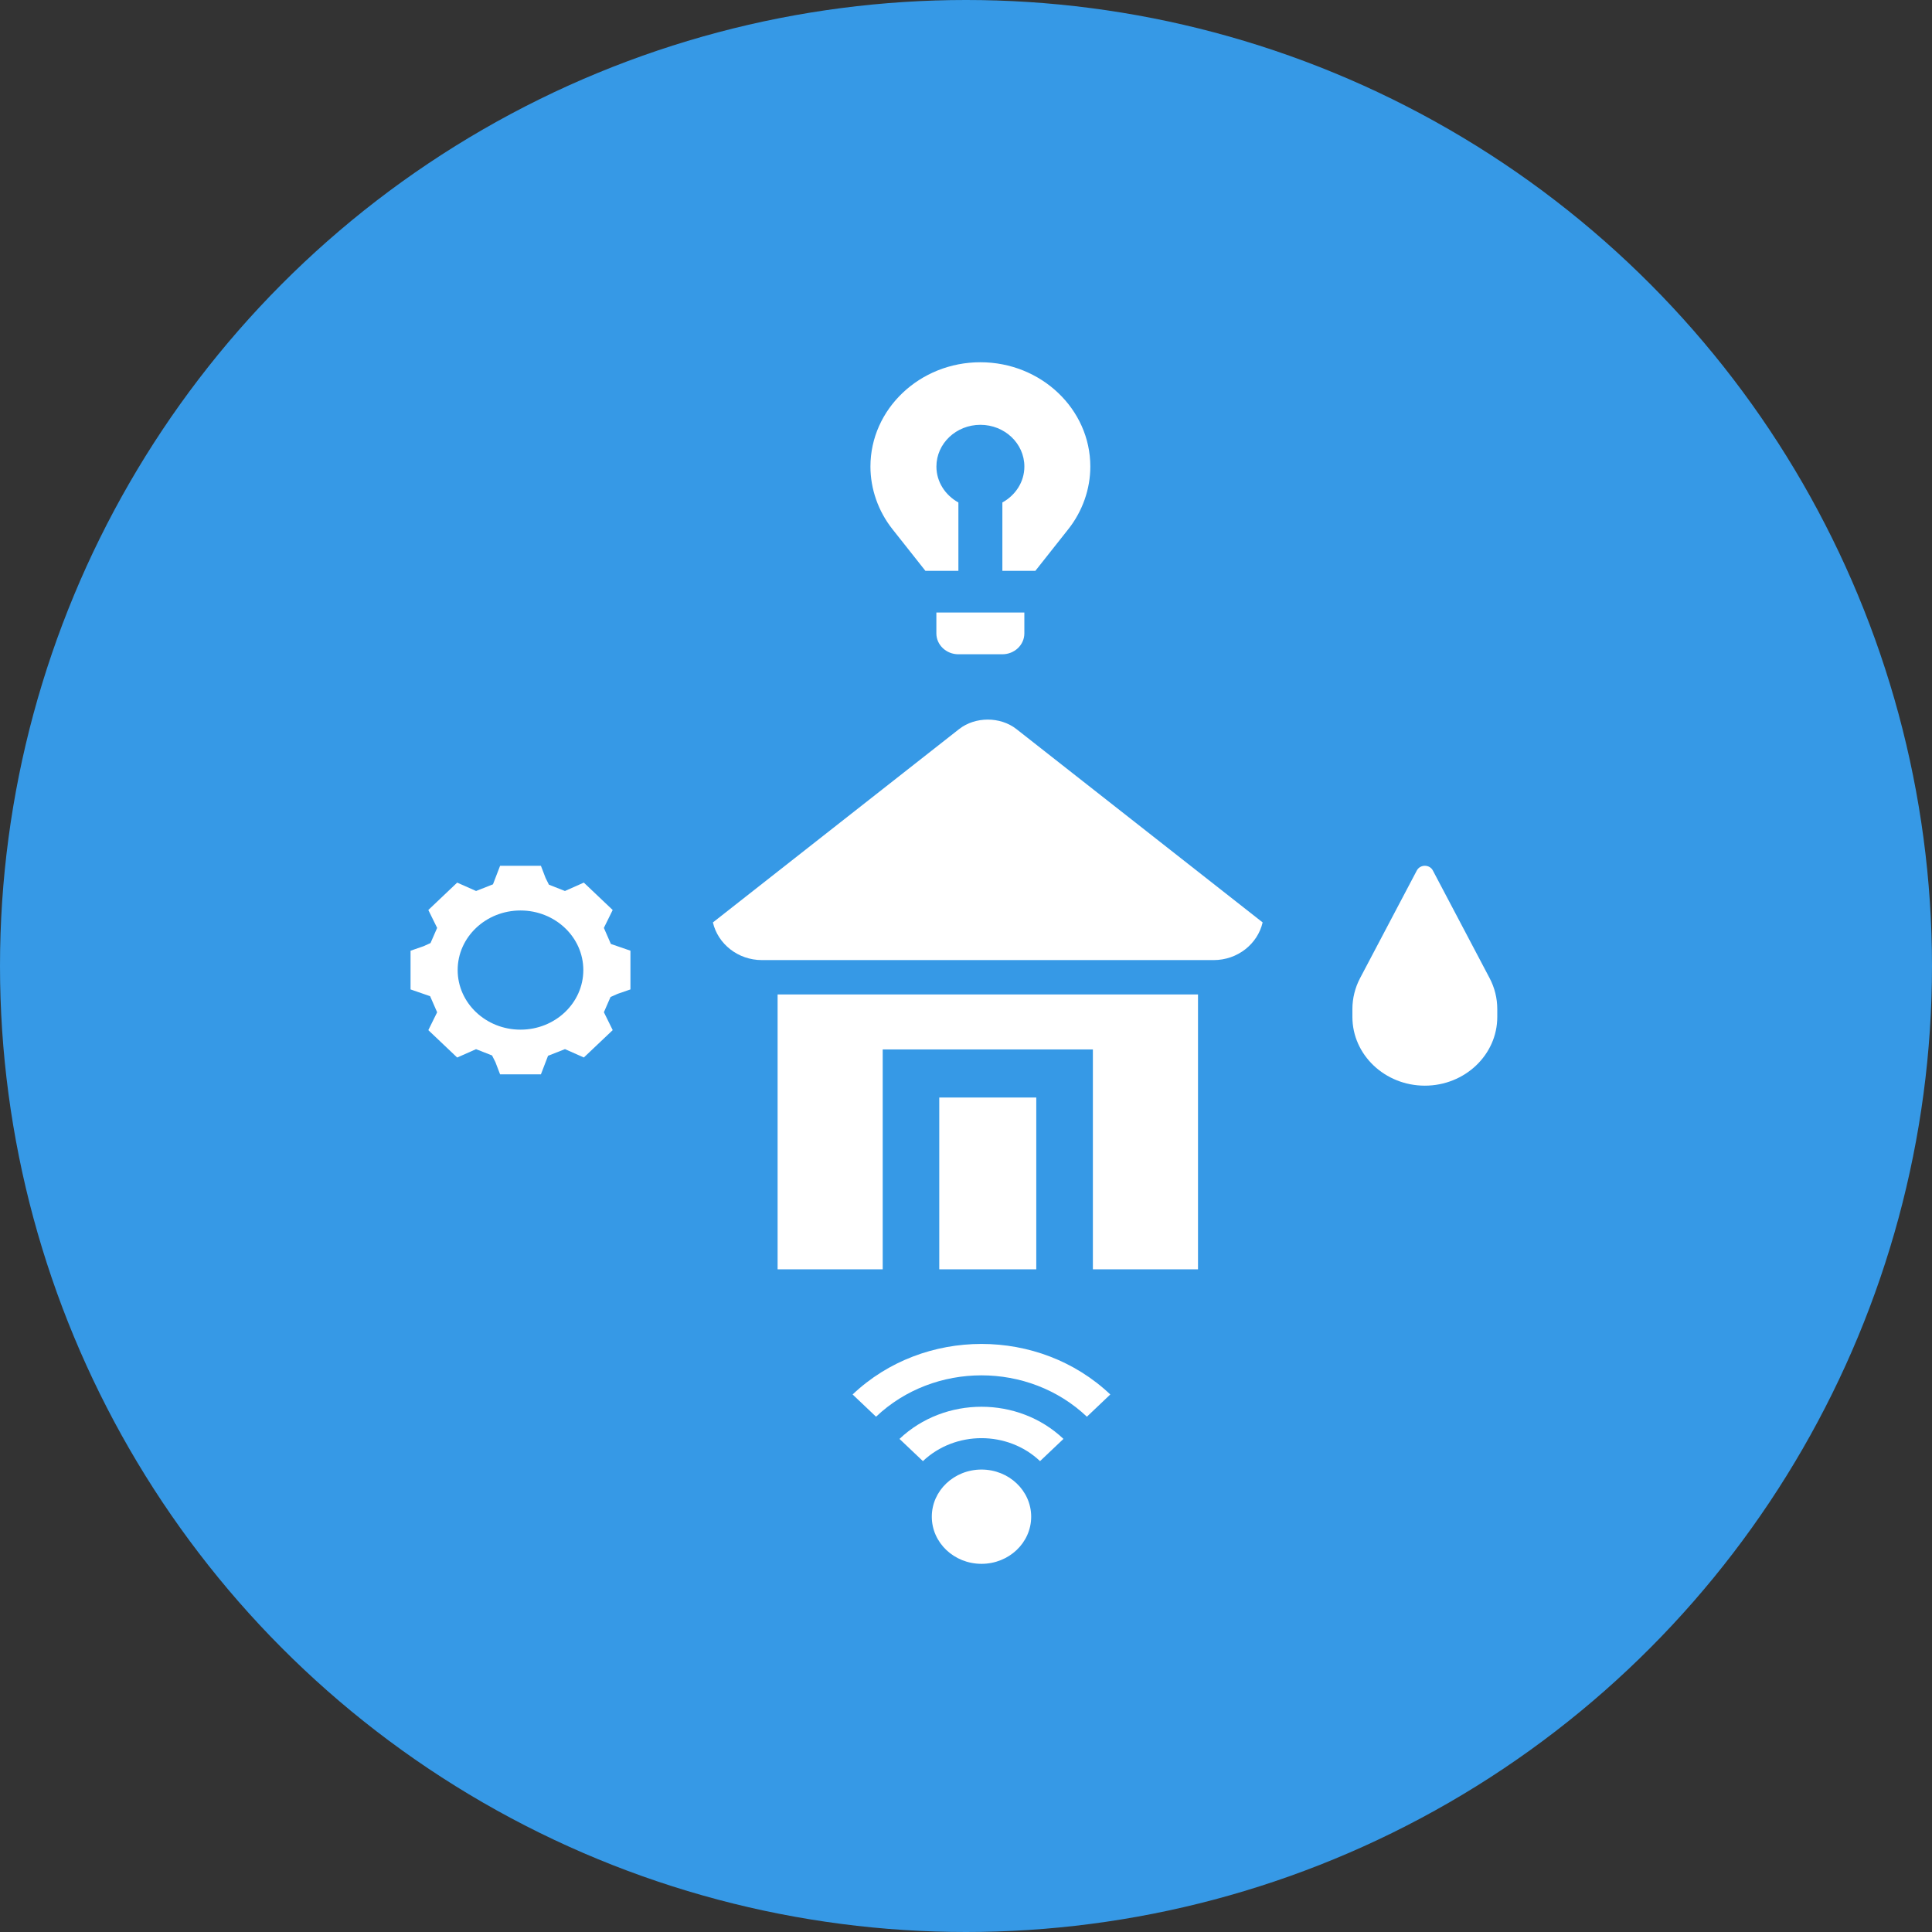 <svg width="80" height="80" viewBox="0 0 80 80" fill="none" xmlns="http://www.w3.org/2000/svg">
<rect x="0" y="0" width="80" height="80" fill="#333333" stroke="none"/>
<circle cx="40" cy="40" r="40" fill="#3699E6"/>
<path d="M32.199 52.56H36.551V43.455H45.254V52.56H49.607V41.178H32.199V52.56Z" fill="white"/>
<path d="M38.893 45.446H42.91V52.56H38.893V45.446Z" fill="white"/>
<path d="M39.716 30.189L29.52 38.196C29.727 39.087 30.558 39.755 31.548 39.755H50.256C51.246 39.755 52.076 39.087 52.283 38.195L42.087 30.189C41.42 29.666 40.383 29.666 39.716 30.189Z" fill="white"/>
<path d="M40.642 64.755C41.778 64.755 42.699 63.881 42.699 62.803C42.699 61.725 41.778 60.851 40.642 60.851C39.505 60.851 38.584 61.725 38.584 62.803C38.584 63.881 39.505 64.755 40.642 64.755Z" fill="white"/>
<path d="M37.246 59.582L38.216 60.502C39.553 59.234 41.729 59.234 43.066 60.502L44.036 59.582C42.164 57.807 39.119 57.807 37.246 59.582Z" fill="white"/>
<path d="M35.305 57.742L36.275 58.663C38.682 56.379 42.598 56.379 45.006 58.663L45.975 57.742C43.033 54.952 38.247 54.952 35.305 57.742Z" fill="white"/>
<path d="M38.319 23.637H39.685V20.807C39.143 20.507 38.775 19.956 38.775 19.319C38.775 18.364 39.59 17.591 40.596 17.591C41.602 17.591 42.417 18.364 42.417 19.319C42.417 19.956 42.048 20.507 41.506 20.807V23.637H42.872L44.238 21.91C44.825 21.168 45.148 20.247 45.148 19.319C45.148 16.937 43.106 15 40.596 15C38.085 15 36.043 16.937 36.043 19.319C36.043 20.247 36.366 21.168 36.953 21.91L38.319 23.637Z" fill="white"/>
<path d="M38.773 26.228C38.773 26.704 39.182 27.092 39.684 27.092H41.505C42.007 27.092 42.416 26.704 42.416 26.228V25.364H38.773V26.228H38.773Z" fill="white"/>
<path d="M25.005 38.422L25.37 37.681L24.175 36.547L23.393 36.894L22.73 36.633L22.592 36.357L22.398 35.85H20.708L20.413 36.618L19.713 36.894L18.931 36.547L17.736 37.681L18.101 38.422L17.827 39.05L17.535 39.182L17 39.367V40.97L17.81 41.25L18.101 41.916L17.736 42.656L18.931 43.79L19.712 43.444L20.375 43.704L20.514 43.98L20.708 44.487H22.398L22.693 43.718L23.395 43.442L24.176 43.788L25.371 42.655L25.006 41.914L25.28 41.285L25.572 41.154L26.105 40.97V39.366L25.295 39.087L25.005 38.422ZM21.553 42.636C20.116 42.636 18.951 41.531 18.951 40.168C18.951 38.806 20.116 37.701 21.553 37.701C22.989 37.701 24.154 38.806 24.154 40.168C24.154 41.531 22.989 42.636 21.553 42.636Z" fill="white"/>
<path d="M61.683 40.505L59.331 36.044C59.268 35.924 59.141 35.85 59 35.85C58.858 35.85 58.732 35.924 58.668 36.044L56.317 40.504C56.11 40.898 56 41.339 56 41.778V42.11C56 43.679 57.346 44.955 59 44.955C60.654 44.955 61.999 43.679 61.999 42.11V41.778C61.999 41.339 61.89 40.898 61.683 40.505Z" fill="white"/>
</svg>
